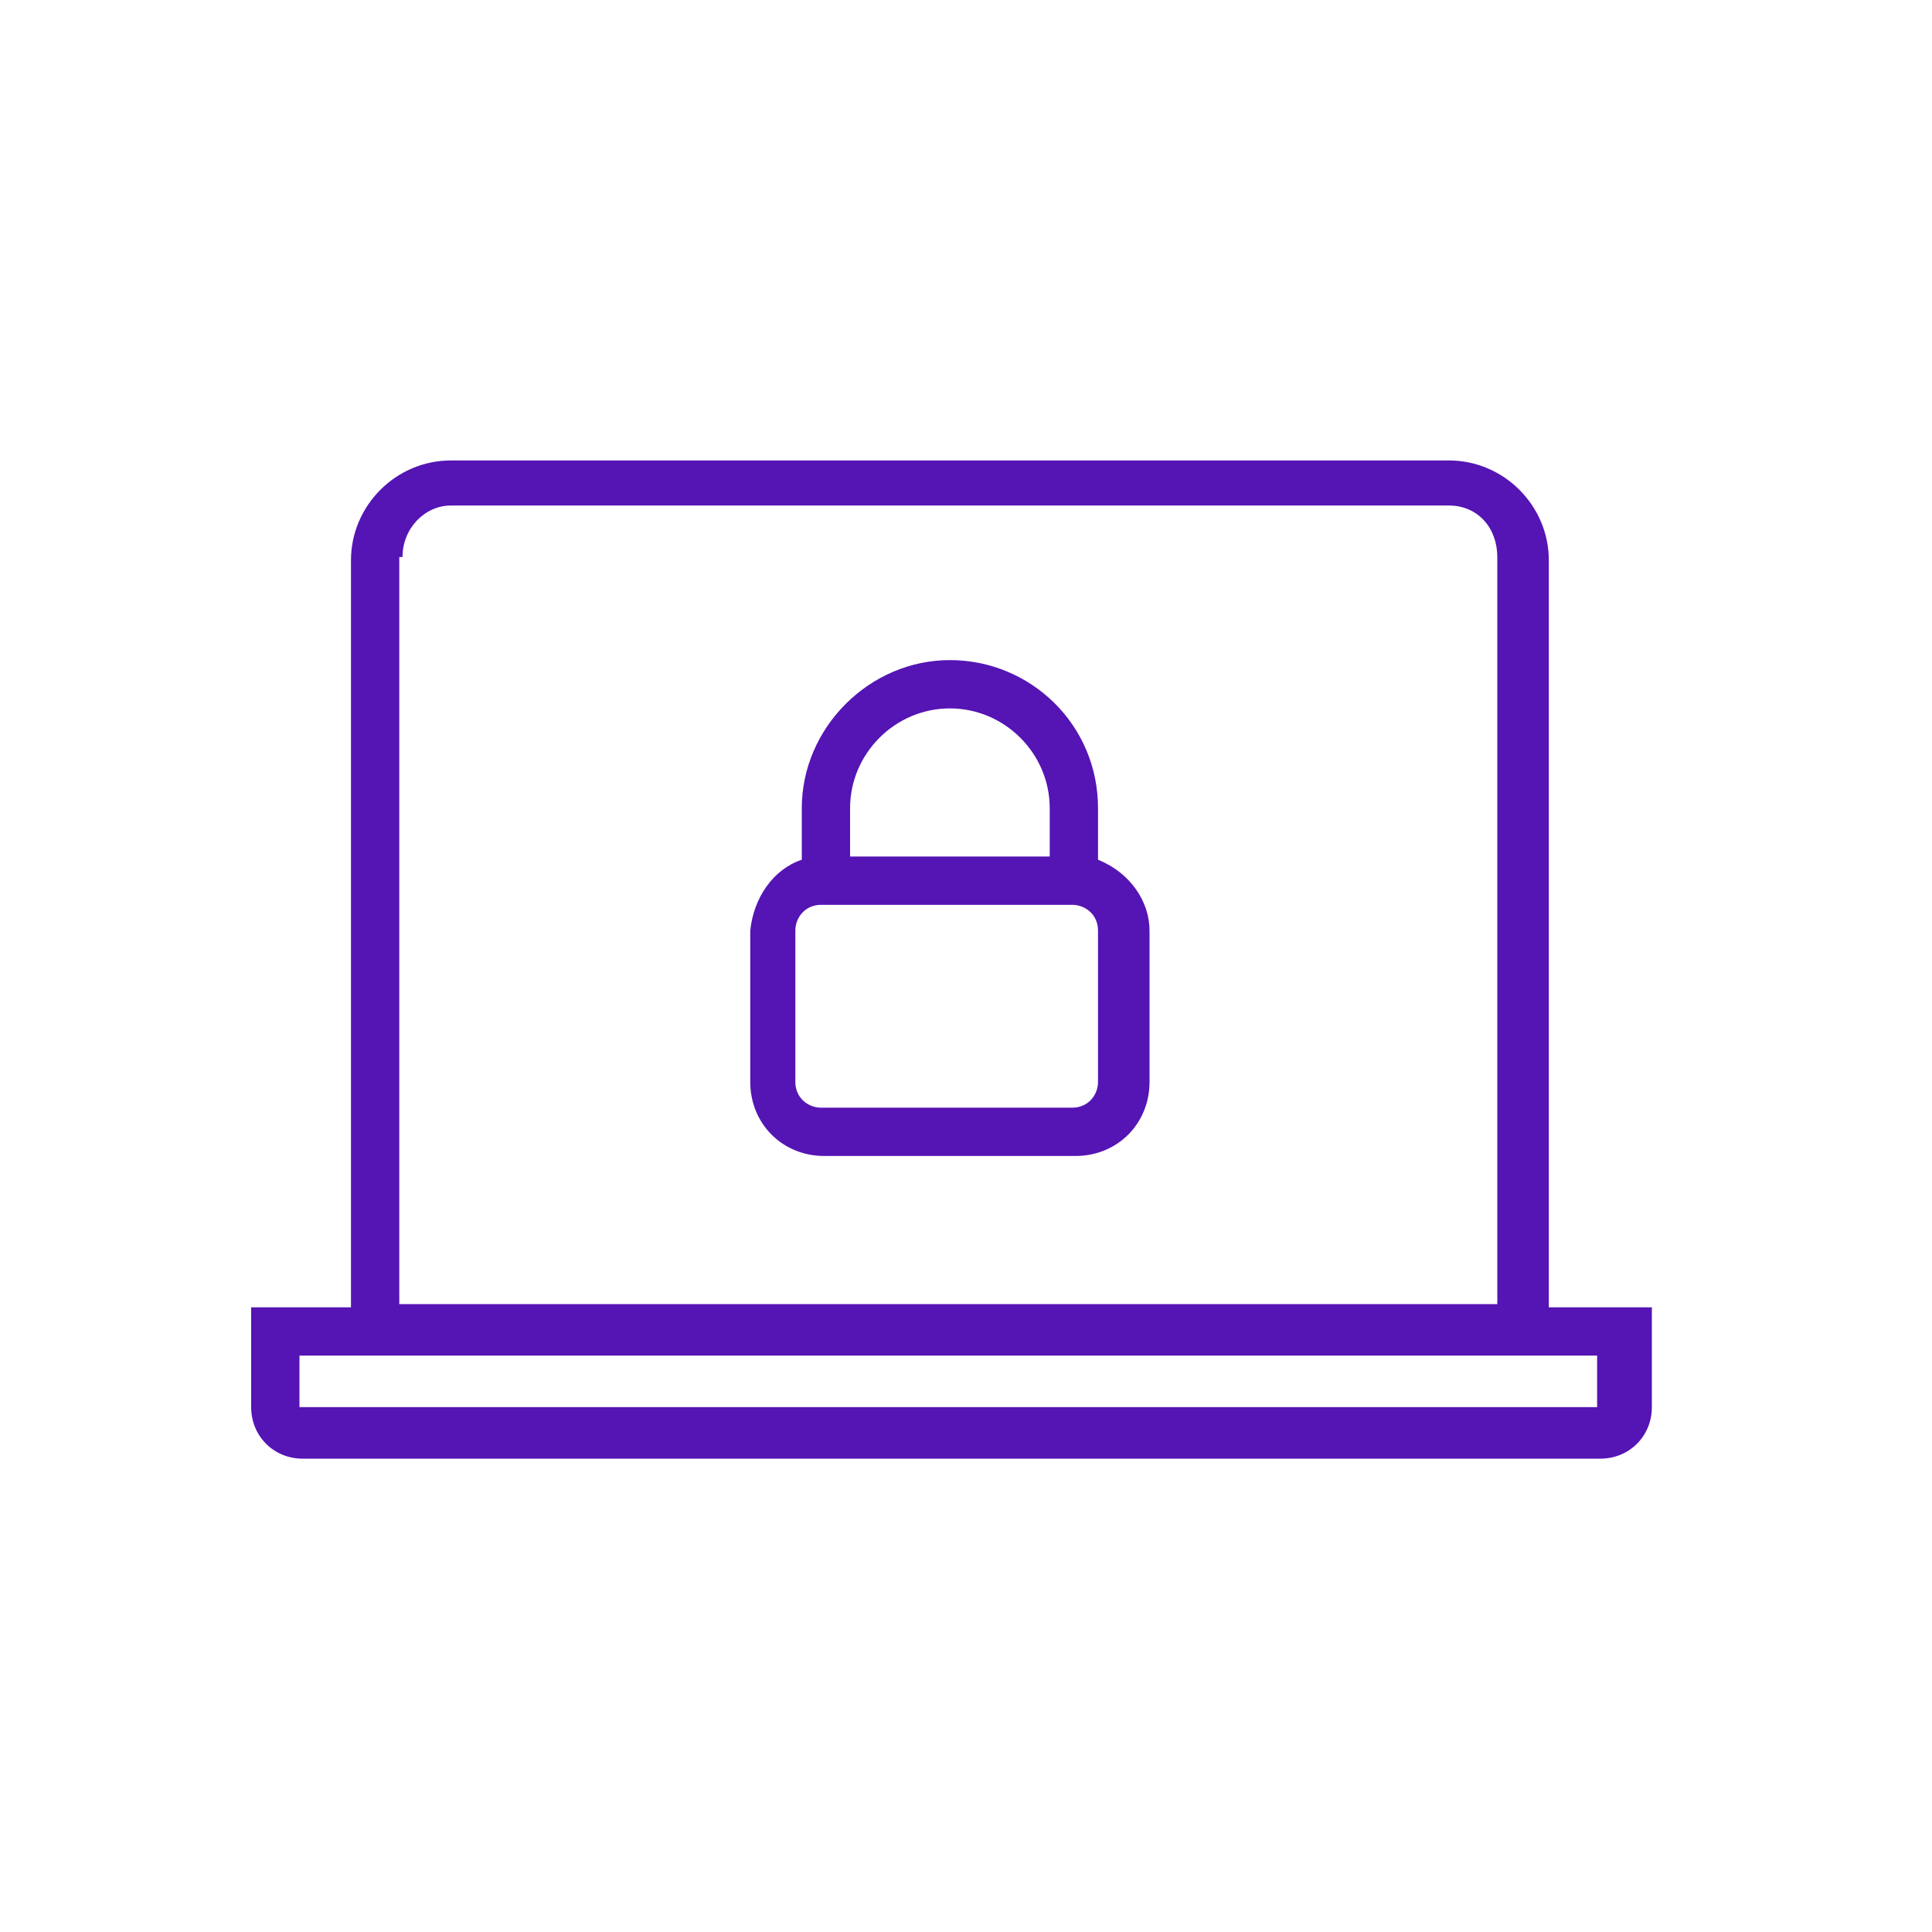 <?xml version="1.0" encoding="utf-8"?>
<!-- Generator: Adobe Illustrator 27.8.0, SVG Export Plug-In . SVG Version: 6.00 Build 0)  -->
<svg version="1.1" id="Layer_1" xmlns="http://www.w3.org/2000/svg" xmlns:xlink="http://www.w3.org/1999/xlink" x="0px" y="0px"
	 viewBox="0 0 60 60" style="enable-background:new 0 0 60 60;" xml:space="preserve">
<style type="text/css">
	.st0{fill:none;}
	.st1{fill:#5514B4;}
</style>
<g id="Group_1124" transform="translate(-382 -1102)">
	<g id="Rectangle_460">
		<rect x="382" y="1102" class="st0" width="60" height="60"/>
	</g>
	<g id="BT_Icons_Laptop_Secure" transform="translate(-2 -6)">
		<path id="Path_410" class="st1" d="M432.1,1148.6v-23.2c0-1.7-1.4-3.1-3.1-3.1h-31c-1.7,0-3.1,1.4-3.1,3.1v23.2h-3.1v3.1
			c0,0.9,0.7,1.6,1.6,1.6h40.3c0.9,0,1.6-0.7,1.6-1.6v-3.1H432.1z M396.5,1125.3c0-0.9,0.7-1.6,1.5-1.6h31c0.9,0,1.5,0.7,1.5,1.6
			v23.2h-34.1V1125.3z M433.6,1151.7h-40.3v-1.6h40.3V1151.7z"/>
		<path id="Path_411" class="st1" d="M418.1,1134.7v-1.6c0-2.6-2.1-4.6-4.6-4.6s-4.6,2.1-4.6,4.6v1.6c-0.9,0.3-1.5,1.2-1.6,2.2v4.7
			c0,1.3,1,2.3,2.3,2.3h7.8c1.3,0,2.3-1,2.3-2.3v-4.7C419.7,1136,419.1,1135.1,418.1,1134.7z M413.5,1130c1.7,0,3.1,1.4,3.1,3.1v1.5
			h-6.2v-1.5C410.4,1131.4,411.8,1130,413.5,1130z M418.1,1141.6c0,0.4-0.3,0.8-0.8,0.8h-7.8c-0.4,0-0.8-0.3-0.8-0.8v-4.7
			c0-0.4,0.3-0.8,0.8-0.8h7.8c0.4,0,0.8,0.3,0.8,0.8V1141.6z"/>
	</g>
</g>
</svg>
